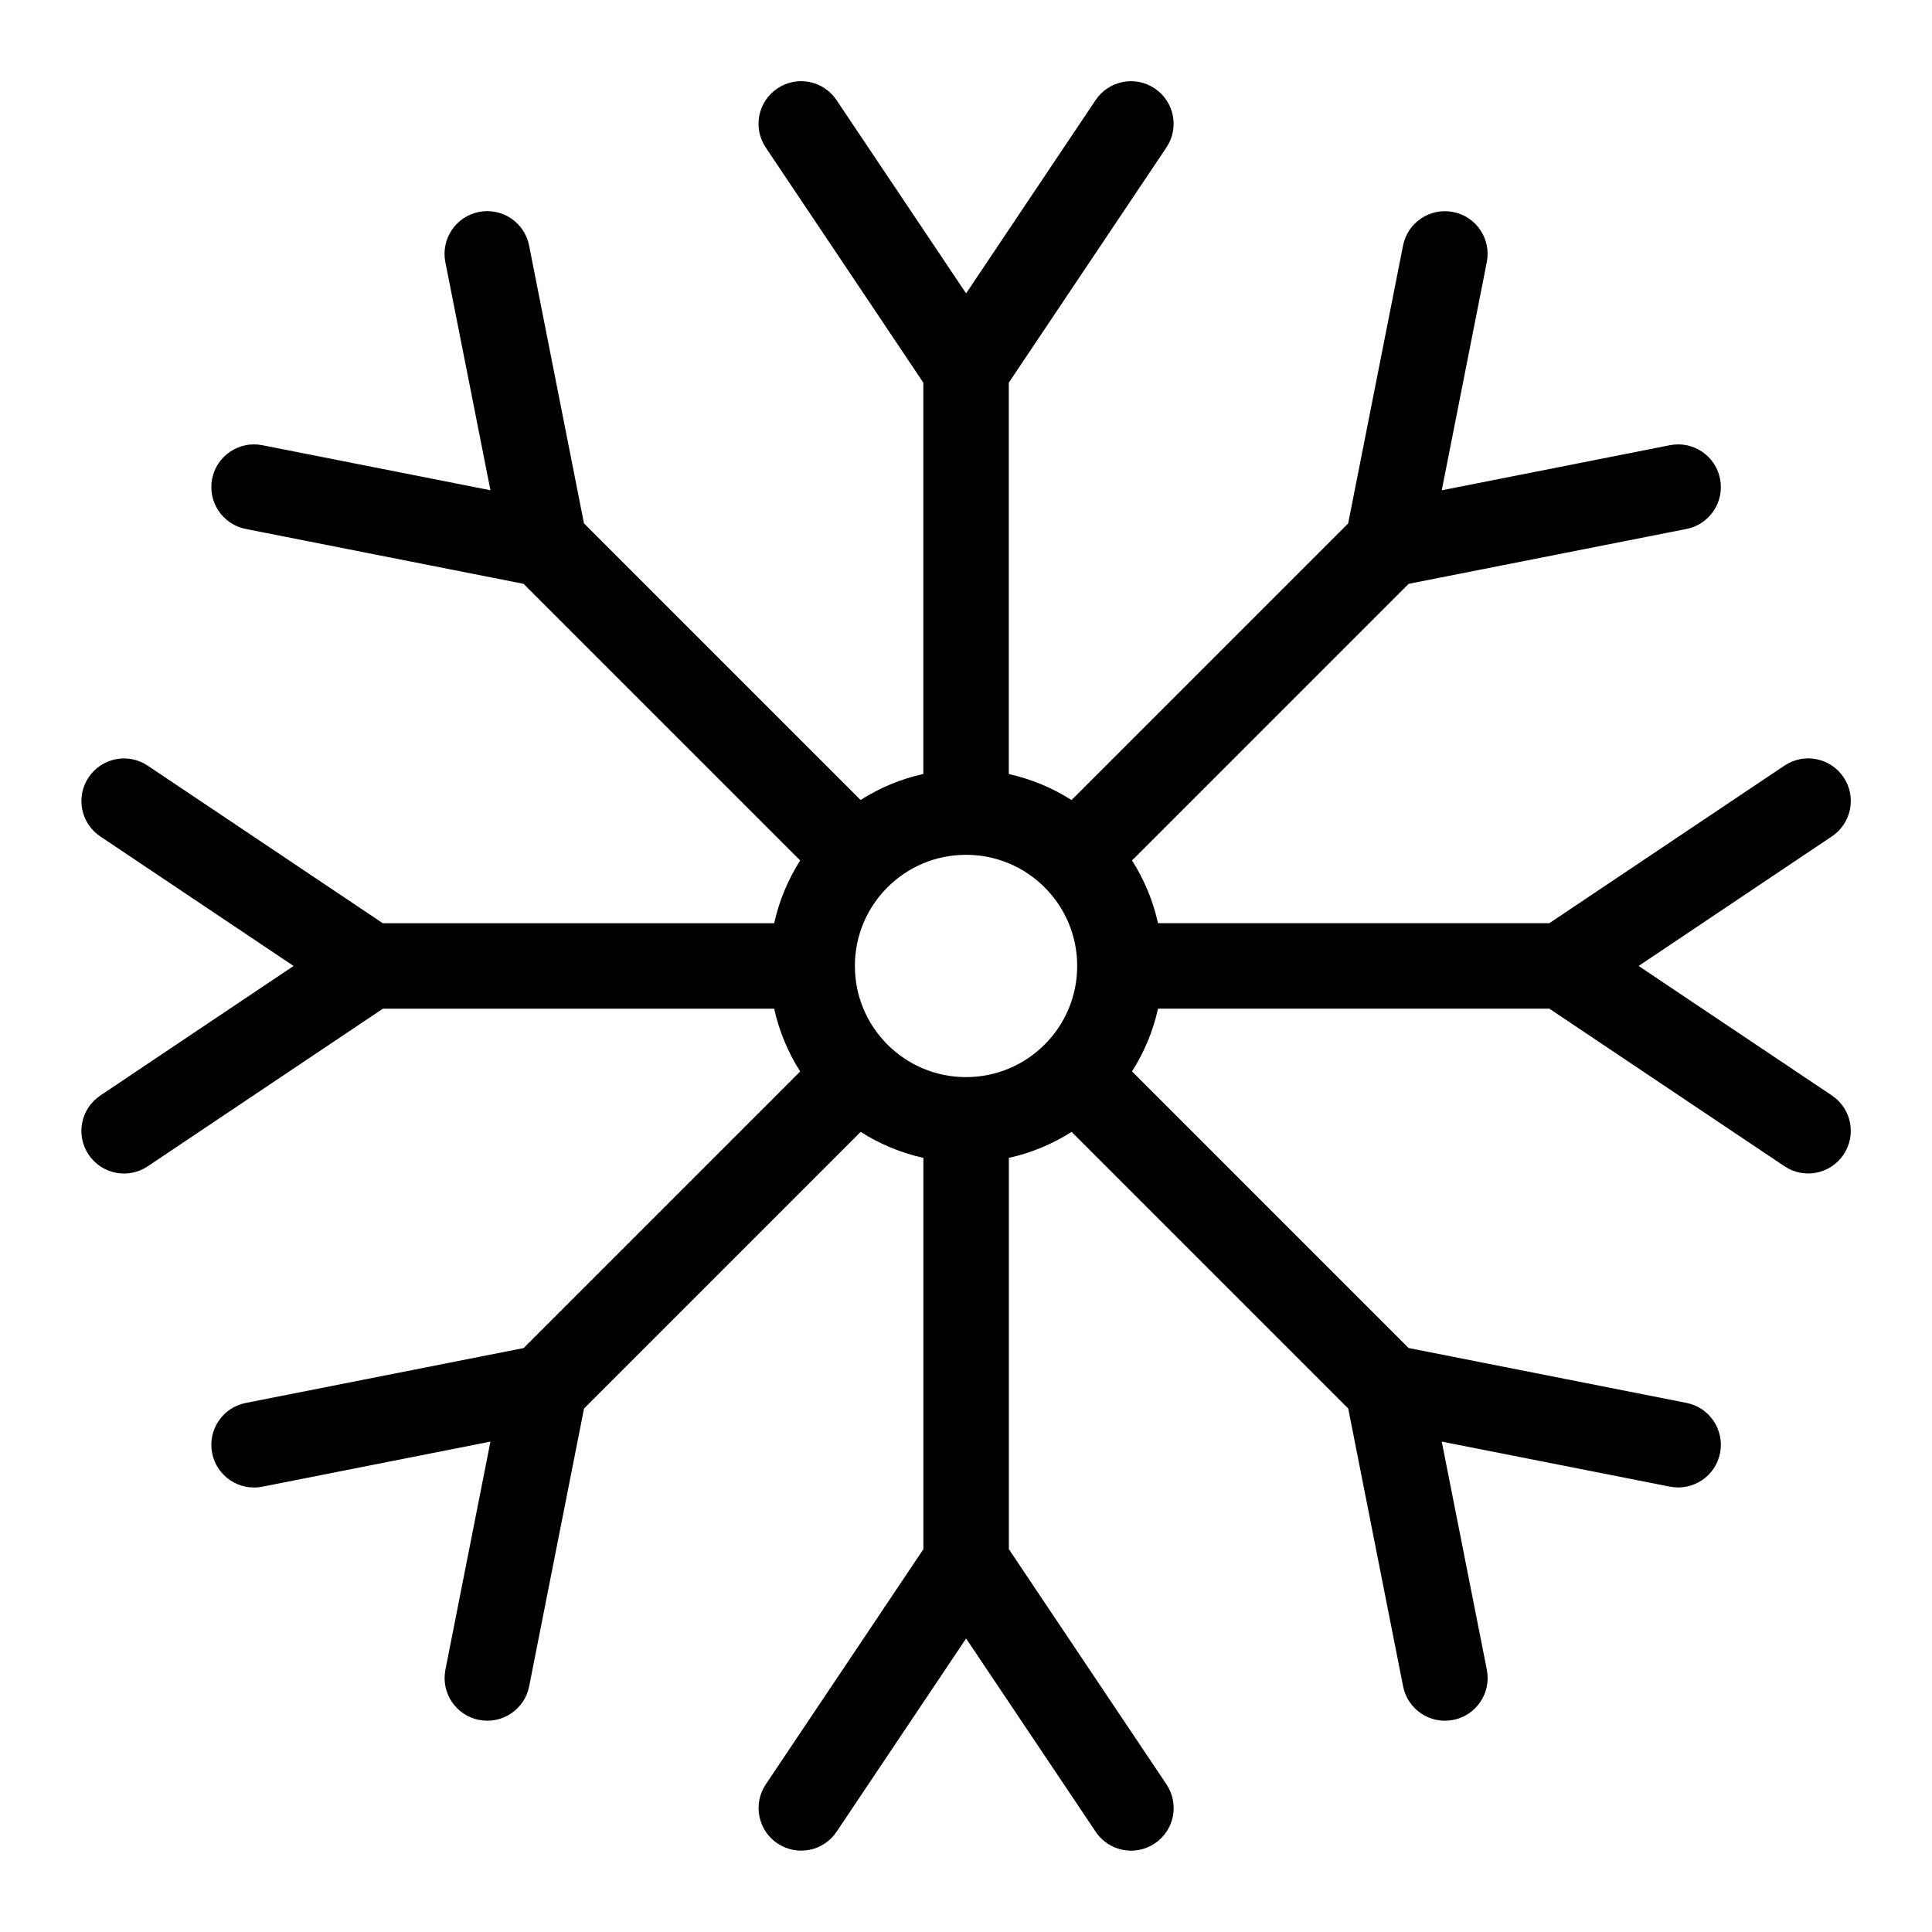 <?xml version="1.0" encoding="UTF-8"?>
<!-- Uploaded to: SVG Repo, www.svgrepo.com, Generator: SVG Repo Mixer Tools -->
<svg fill="#000000" width="800px" height="800px" version="1.1" viewBox="144 144 512 512" xmlns="http://www.w3.org/2000/svg">
 <path d="m411.33 349.13c6 1.328 11.609 3.688 16.641 6.891l73.305-73.305 14.539-73.605c1.195-6.137 7.133-10.125 13.27-8.934 6.137 1.195 10.125 7.133 8.934 13.27l-11.941 60.488 60.488-11.957c6.137-1.195 12.078 2.812 13.27 8.934 1.195 6.137-2.797 12.078-8.934 13.27l-73.605 14.539-73.305 73.305c3.203 5.019 5.578 10.641 6.891 16.625h103.71l62.316-41.762c5.184-3.477 12.184-2.086 15.66 3.098 3.477 5.184 2.086 12.184-3.098 15.66l-51.223 34.34 51.223 34.324c5.184 3.477 6.559 10.473 3.098 15.66-3.477 5.184-10.473 6.574-15.66 3.098l-62.316-41.762h-103.71c-1.328 6-3.688 11.609-6.891 16.625l73.305 73.305 73.605 14.539c6.137 1.195 10.125 7.133 8.934 13.27-1.195 6.137-7.133 10.125-13.27 8.934l-60.488-11.941 11.957 60.488c1.195 6.137-2.812 12.078-8.934 13.27-6.137 1.195-12.078-2.797-13.27-8.934l-14.539-73.605-73.305-73.305c-5.019 3.203-10.641 5.578-16.625 6.891v103.71l41.762 62.316c3.477 5.184 2.086 12.184-3.098 15.66-5.184 3.477-12.184 2.086-15.66-3.098l-34.34-51.223-34.324 51.223c-3.477 5.184-10.473 6.559-15.66 3.098-5.184-3.477-6.574-10.473-3.098-15.66l41.762-62.316v-103.71c-6-1.328-11.609-3.688-16.625-6.891l-73.305 73.305-14.539 73.605c-1.195 6.137-7.133 10.125-13.27 8.934-6.137-1.195-10.125-7.133-8.934-13.27l11.941-60.488-60.488 11.957c-6.137 1.195-12.078-2.812-13.27-8.934-1.195-6.137 2.797-12.078 8.934-13.27l73.605-14.539 73.305-73.305c-3.203-5.019-5.578-10.641-6.891-16.625h-103.71l-62.316 41.762c-5.184 3.477-12.184 2.086-15.66-3.098-3.477-5.184-2.086-12.184 3.098-15.66l51.223-34.34-51.223-34.324c-5.184-3.477-6.559-10.473-3.098-15.66 3.477-5.184 10.473-6.574 15.66-3.098l62.316 41.762h103.71c1.328-6 3.688-11.609 6.891-16.641l-73.305-73.305-73.605-14.539c-6.137-1.195-10.125-7.133-8.934-13.27 1.195-6.137 7.133-10.125 13.27-8.934l60.488 11.941-11.957-60.488c-1.195-6.137 2.812-12.078 8.934-13.27 6.137-1.195 12.078 2.797 13.27 8.934l14.539 73.605 73.305 73.305c5.019-3.203 10.641-5.578 16.625-6.891v-103.71l-41.762-62.316c-3.477-5.184-2.086-12.184 3.098-15.66 5.184-3.477 12.184-2.086 15.66 3.098l34.34 51.223 34.324-51.223c3.477-5.184 10.473-6.559 15.66-3.098 5.184 3.477 6.574 10.473 3.098 15.66l-41.762 62.316v103.71zm9.508 30.031c-5.32-5.336-12.695-8.629-20.828-8.629-8.133 0-15.508 3.297-20.828 8.629-5.336 5.32-8.629 12.695-8.629 20.828 0 8.133 3.297 15.508 8.629 20.828 5.32 5.336 12.695 8.629 20.828 8.629 8.133 0 15.508-3.297 20.828-8.629 5.336-5.32 8.629-12.695 8.629-20.828 0-8.133-3.297-15.508-8.629-20.828z"/>
</svg>